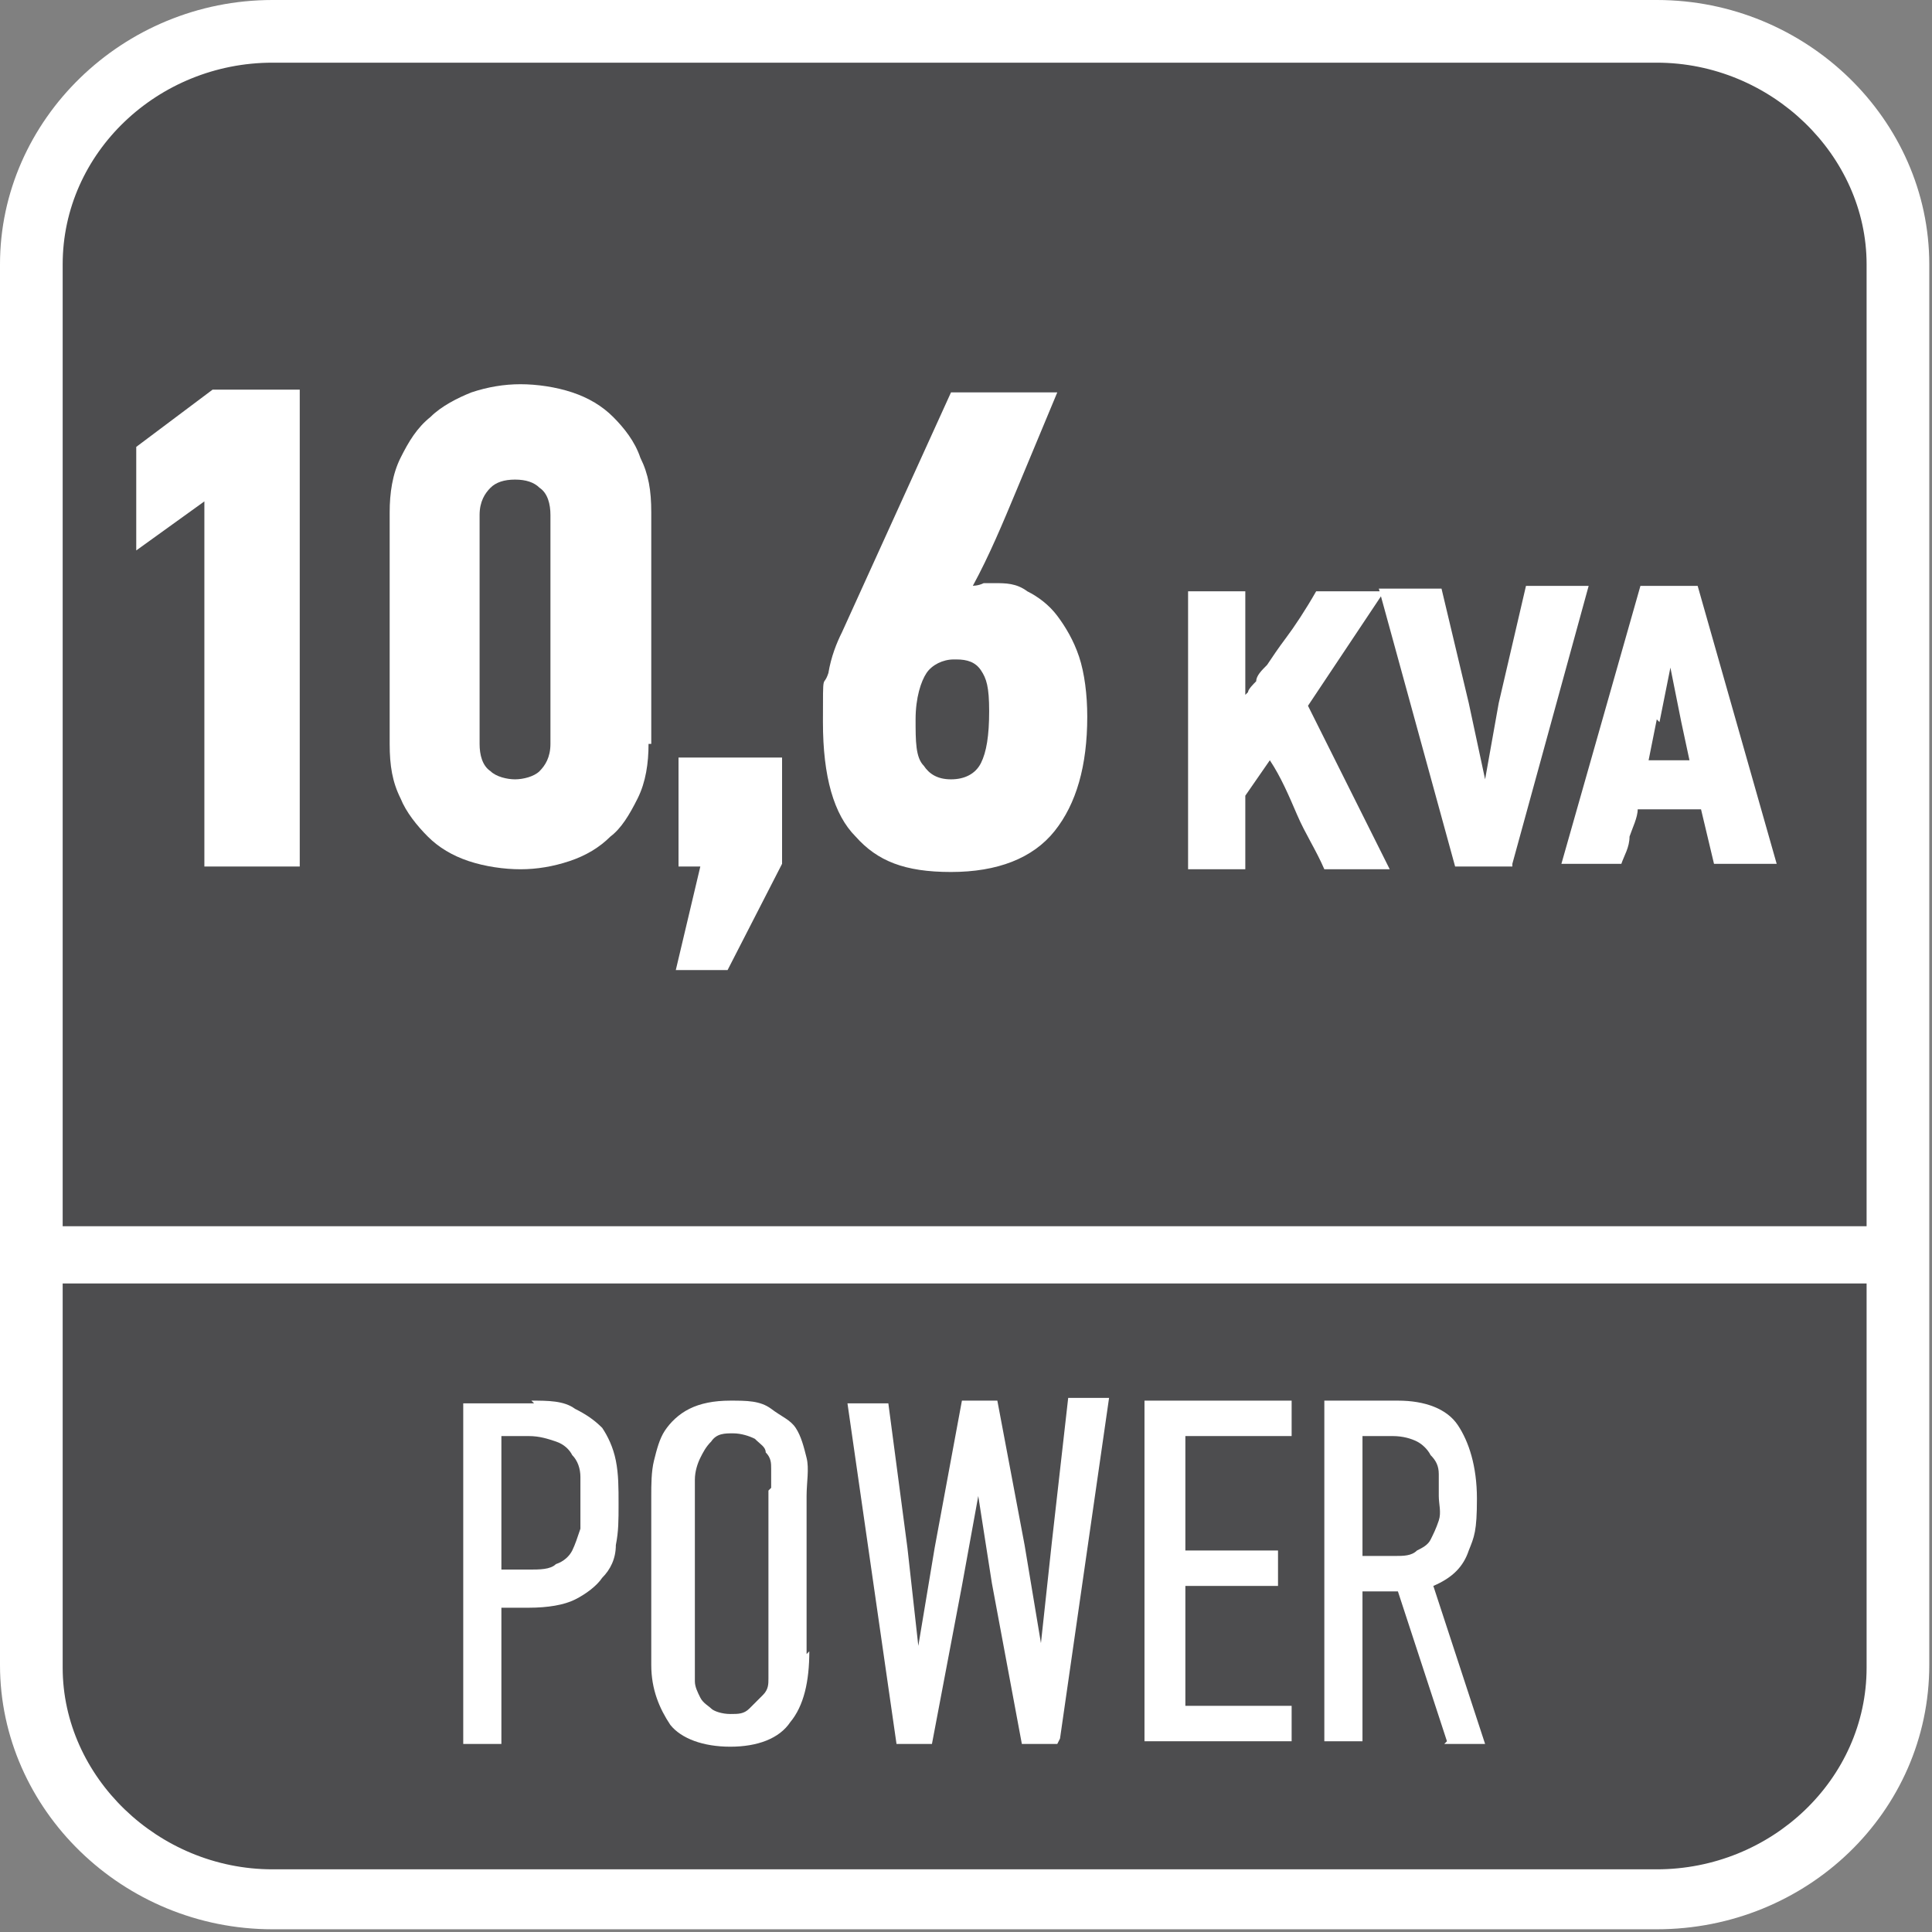 <?xml version="1.0" encoding="UTF-8"?>
<svg xmlns="http://www.w3.org/2000/svg" width="2.5cm" height="2.5cm" version="1.1" viewBox="0 0 70.9 70.9">
  <rect x="0" y="0" width="70.9" height="70.9" fill="#808080" stroke="none"/>
  <!-- Generator: Adobe Illustrator 28.6.0, SVG Export Plug-In . SVG Version: 1.2.0 Build 709)  -->
  <g>
    <g id="Layer_1">
      <path d="M10,0h50.8c5.5,0,10,4.4,10,9.7v51.4c0,5.4-4.5,9.7-10,9.7H10c-5.5,0-10-4.4-10-9.7V9.7C0,4.4,4.5,0,10,0Z" fill="#fff" fill-rule="evenodd"/>
      <path d="M68.5,51.5v9.7c0,4.1-3.5,7.4-7.7,7.4H10c-4.2,0-7.7-3.4-7.7-7.4v-14.1h66.2v4.5Z" fill="#4d4d4f" fill-rule="evenodd"/>
      <path d="M10,2.3h50.8c4.2,0,7.7,3.4,7.7,7.4v35.3H2.3V9.7c0-4.1,3.5-7.4,7.7-7.4Z" fill="#4d4d4f" fill-rule="evenodd"/>
      <g>
        <path d="M19.5,51.4c.6,0,1.2,0,1.6.3.4.2.7.4,1,.7.2.3.4.7.5,1.2s.1,1,.1,1.6,0,1-.1,1.5c0,.5-.2.9-.5,1.2-.2.3-.6.6-1,.8-.4.2-1,.3-1.7.3h-1v5h-1.4v-12.5h2.6ZM18.4,57.6h1c.4,0,.8,0,1-.2.3-.1.5-.3.6-.5.1-.2.2-.5.3-.8,0-.3,0-.6,0-.9s0-.7,0-1c0-.3-.1-.6-.3-.8-.1-.2-.3-.4-.6-.5s-.6-.2-1-.2h-1v4.9Z" fill="#fff"/>
        <path d="M29.7,60.6c0,1.1-.2,2-.7,2.6-.4.6-1.2.9-2.2.9s-1.8-.3-2.2-.8c-.4-.6-.7-1.3-.7-2.2v-6.2c0-.4,0-.9.1-1.3s.2-.8.4-1.1.5-.6.9-.8c.4-.2.9-.3,1.5-.3s1.1,0,1.5.3.7.4.9.7c.2.3.3.7.4,1.1s0,.9,0,1.4v5.8ZM28.3,54.6c0-.2,0-.4,0-.7,0-.2,0-.4-.2-.6,0-.2-.2-.3-.4-.5-.2-.1-.5-.2-.8-.2s-.6,0-.8.3c-.2.2-.3.4-.4.6s-.2.5-.2.8c0,.3,0,.5,0,.7v6.1c0,.2,0,.4,0,.6,0,.2.1.4.2.6s.3.3.4.4.4.2.7.2.5,0,.7-.2.3-.3.5-.5.2-.4.2-.6c0-.2,0-.5,0-.7v-6.2Z" fill="#fff"/>
        <path d="M38.8,64h-1.3l-1.1-5.9-.5-3.2h0l-.6,3.3-1.1,5.8h-1.3l-1.8-12.5h1.5l.7,5.3.4,3.6h0l.6-3.6,1-5.4h1.3l1,5.3.6,3.6h0l.4-3.7.6-5.3h1.5l-1.8,12.5Z" fill="#fff"/>
        <path d="M42,63.9v-12.5h5.4v1.3h-3.9v4.2h3.4v1.3h-3.4v4.4h3.9v1.3h-5.4Z" fill="#fff"/>
        <path d="M53.1,63.9l-1.8-5.5h-1.3v5.5h-1.4v-12.5h2.7c1,0,1.8.3,2.2.9s.7,1.5.7,2.7-.1,1.4-.3,1.9c-.2.6-.6,1-1.3,1.3l1.9,5.8h-1.5ZM52.8,55c0-.3,0-.6,0-.9,0-.3-.1-.5-.3-.7-.1-.2-.3-.4-.5-.5-.2-.1-.5-.2-.9-.2h-1.1v4.4h1.2c.3,0,.6,0,.8-.2.2-.1.4-.2.5-.4.1-.2.2-.4.3-.7s0-.6,0-.9Z" fill="#fff"/>
      </g>
      <g>
        <path d="M7.5,31.8v-13.4l-2.5,1.8v-3.8l2.8-2.1h3.2v17.5h-3.5Z" fill="#fff"/>
        <path d="M23.8,27.3c0,.7-.1,1.4-.4,2-.3.6-.6,1.1-1,1.4-.4.4-.9.7-1.5.9s-1.2.3-1.8.3-1.3-.1-1.9-.3-1.1-.5-1.5-.9c-.4-.4-.8-.9-1-1.4-.3-.6-.4-1.2-.4-2v-8.5c0-.7.1-1.4.4-2,.3-.6.6-1.1,1.1-1.5.4-.4,1-.7,1.5-.9.6-.2,1.2-.3,1.8-.3s1.3.1,1.9.3c.6.2,1.1.5,1.5.9.4.4.8.9,1,1.5.3.6.4,1.2.4,2v8.5ZM20.2,18.9c0-.4-.1-.8-.4-1-.2-.2-.5-.3-.9-.3s-.7.1-.9.3c-.2.2-.4.5-.4,1v8.4c0,.4.1.8.4,1,.2.2.6.3.9.3s.7-.1.9-.3c.2-.2.4-.5.4-1v-8.4Z" fill="#fff"/>
        <path d="M24.8,35.6l.9-3.8h-.8v-4h3.8v3.9l-2,3.9h-1.9Z" fill="#fff"/>
        <path d="M35.6,21.5c.1,0,.3,0,.5-.1.2,0,.3,0,.4,0,.4,0,.8,0,1.2.3.4.2.8.5,1.1.9.3.4.6.9.8,1.5s.3,1.4.3,2.2c0,1.8-.4,3.2-1.2,4.2-.8,1-2.1,1.5-3.8,1.5s-2.7-.4-3.5-1.3c-.8-.8-1.2-2.2-1.2-4.2s0-1.2.2-1.8c.1-.6.3-1.1.5-1.5l4-8.8h3.9c-.5,1.2-1,2.4-1.5,3.6-.5,1.2-1,2.4-1.6,3.5h0ZM35,24.2c-.4,0-.8.2-1,.5s-.4.9-.4,1.7,0,1.4.3,1.7c.2.3.5.5,1,.5s.9-.2,1.1-.6c.2-.4.3-1,.3-1.9s-.1-1.2-.3-1.5c-.2-.3-.5-.4-.9-.4Z" fill="#fff"/>
        <path d="M45.8,25.4c0-.1.2-.3.3-.4,0-.2.2-.4.4-.6.2-.3.4-.6.7-1,.3-.4.7-1,1.1-1.7h2.5l-2.8,4.2c.5,1,1,2,1.5,3,.5,1,1,2,1.5,3h-2.4c-.3-.7-.7-1.3-1-2-.3-.7-.6-1.4-1-2l-.9,1.3v2.7h-2.1v-10.2h2.1v3.8h0Z" fill="#fff"/>
        <path d="M55.5,31.8h-2.1l-2.8-10.2h2.3l1,4.2.6,2.8h0l.5-2.8,1-4.3h2.3l-2.8,10.2Z" fill="#fff"/>
        <path d="M62.5,29.7h-2.4c0,.3-.2.7-.3,1,0,.4-.2.7-.3,1h-2.2l2.9-10.2h2.1l2.9,10.2h-2.3l-.5-2.1ZM60.8,26.4l-.3,1.5h1.5l-.3-1.4-.4-2h0l-.4,2Z" fill="#fff"/>
      </g>
    </g>
  </g>
</svg>